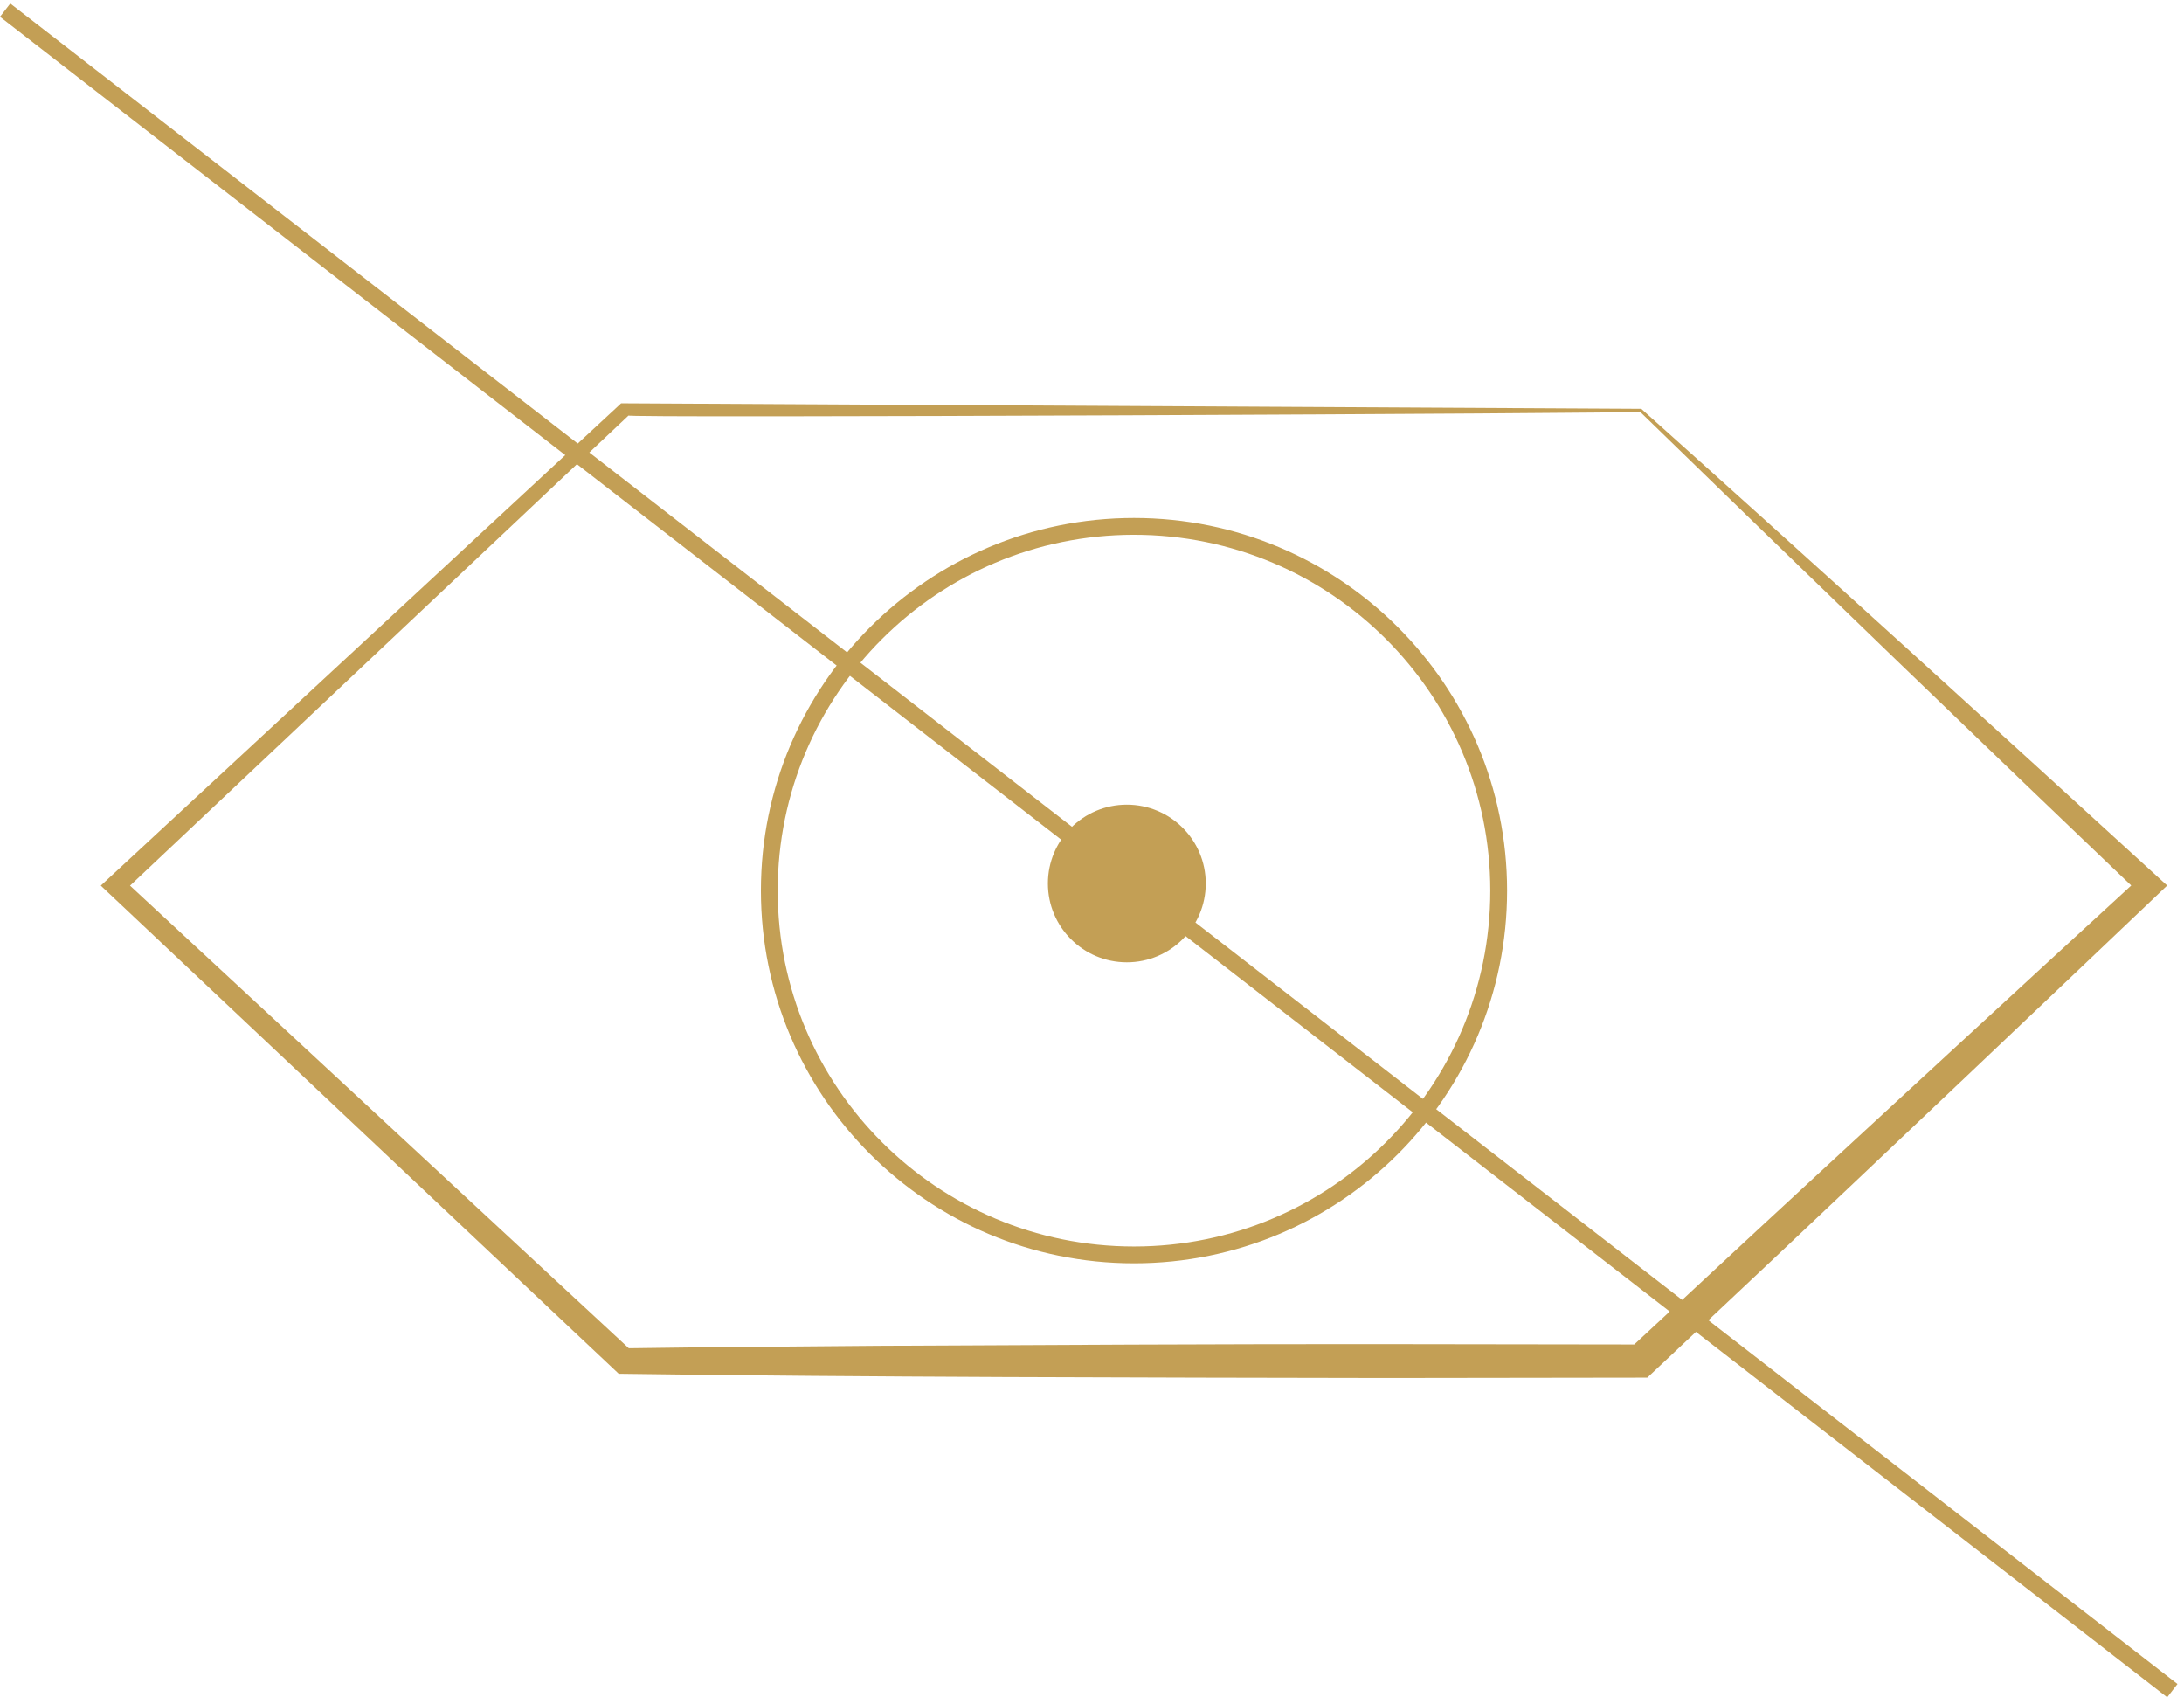 <svg width="130" height="101" viewBox="0 0 130 101" fill="none" xmlns="http://www.w3.org/2000/svg">
<g clip-path="url(#clip0_0_160)">
<path d="M97.629 24.505C97.838 24.598 36.014 24.897 37.418 24.721L7.276 53.14V52.272L37.653 80.439L37.134 80.235C42.178 80.159 47.223 80.133 52.265 80.086C60.698 80.041 73.996 79.972 82.531 79.986L97.662 80.007L96.988 80.273L104.576 73.225C111.344 66.96 120.631 58.406 127.427 52.172V53.237C117.916 44.171 107.02 33.652 97.626 24.505H97.629ZM97.698 24.33C107.687 33.268 119.091 43.635 128.998 52.696C122.085 59.279 112.822 68.063 105.879 74.618L98.336 81.715L98.053 81.981H97.662L82.531 82.002C68.011 81.976 51.57 81.957 37.134 81.753L36.828 81.749L36.616 81.549L6.465 53.14L6 52.701L6.465 52.269L36.849 24.114L36.97 24H37.131L97.695 24.327L97.698 24.33Z" fill="#C39F55"/>
<path d="M89.208 53C89.208 64.971 79.49 74.676 67.5 74.676C55.51 74.676 45.792 64.971 45.792 53C45.792 41.029 55.51 31.323 67.5 31.323C79.49 31.323 89.208 41.029 89.208 53Z" stroke="#C39F55"/>
<ellipse cx="67.073" cy="52.574" rx="4.698" ry="4.691" fill="#C39F55"/>
</g>
<line x1="0.306" y1="0.605" x2="129.306" y2="100.605" stroke="#C39F55"/>
<defs>
<clipPath id="clip0_0_160">
<rect width="123" height="58" fill="white" transform="translate(6 24)"/>
</clipPath>
</defs>
</svg>
